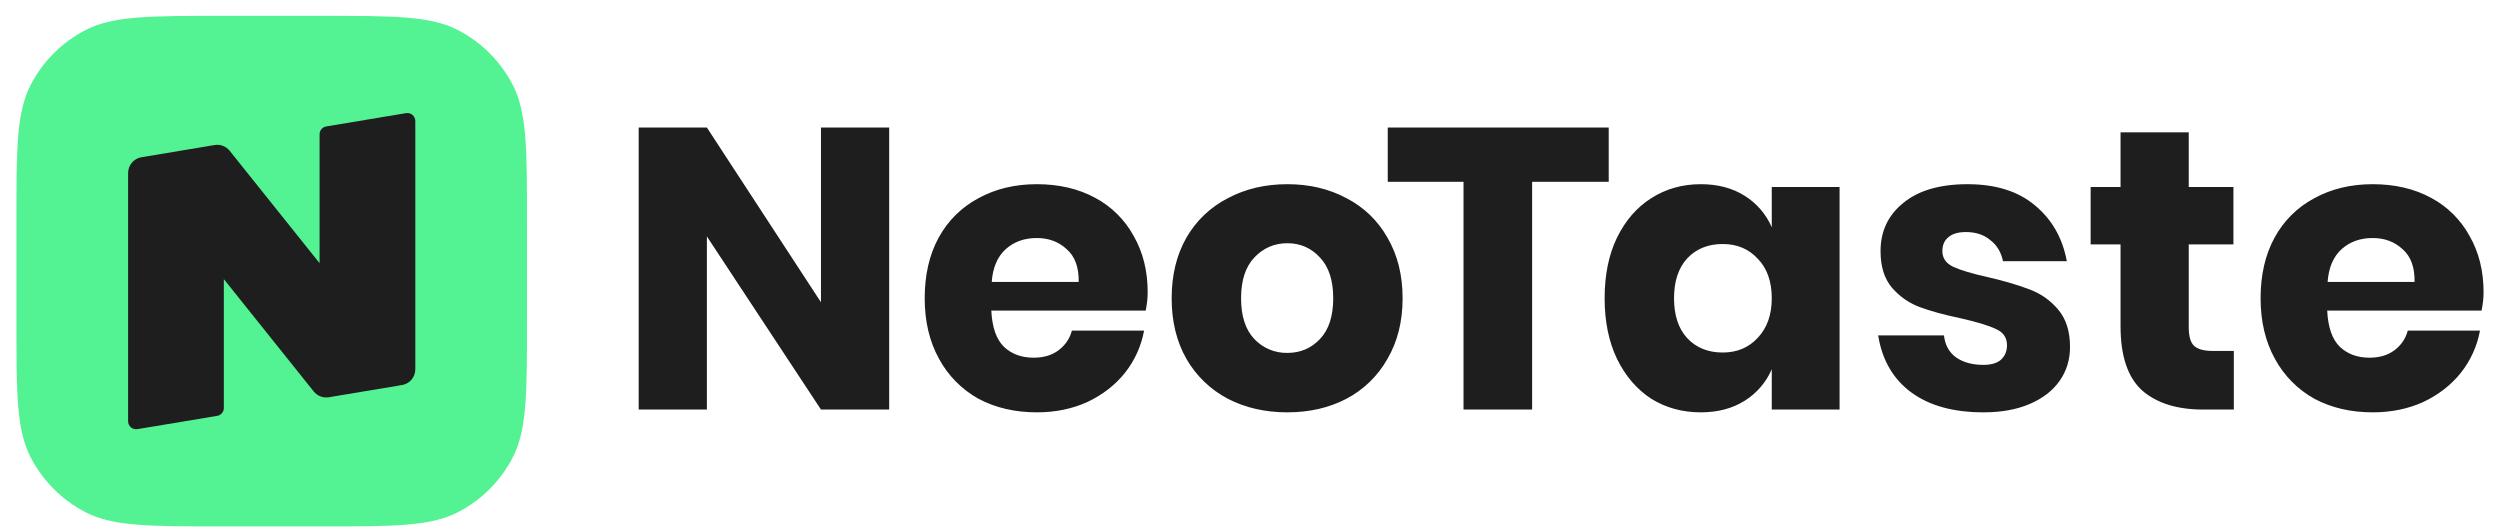 <svg width="142" height="30" viewBox="0 0 142 30" fill="none" xmlns="http://www.w3.org/2000/svg">
<path fill-rule="evenodd" clip-rule="evenodd" d="M46.631 23.263H50.505V7.245H46.631V17.168L40.151 7.245H36.277V23.263H40.151V13.43L46.631 23.263ZM65.075 17.644C65.151 17.266 65.188 16.919 65.188 16.602C65.188 15.394 64.924 14.329 64.395 13.407C63.893 12.482 63.128 11.725 62.198 11.232C61.246 10.718 60.144 10.462 58.89 10.462C57.652 10.462 56.549 10.726 55.582 11.255C54.622 11.762 53.833 12.543 53.316 13.498C52.788 14.465 52.523 15.612 52.523 16.942C52.523 18.256 52.795 19.404 53.339 20.385C53.855 21.339 54.633 22.125 55.582 22.651C56.549 23.165 57.652 23.421 58.89 23.421C59.947 23.421 60.906 23.224 61.767 22.832C62.628 22.424 63.339 21.873 63.897 21.178C64.451 20.479 64.824 19.654 64.984 18.777H60.883C60.763 19.23 60.514 19.599 60.136 19.887C59.759 20.174 59.283 20.317 58.709 20.317C58.029 20.317 57.471 20.113 57.032 19.706C56.594 19.282 56.352 18.595 56.307 17.644H65.075ZM60.589 14.155C61.057 14.563 61.284 15.182 61.269 16.013H56.33C56.39 15.197 56.655 14.578 57.123 14.155C57.591 13.732 58.18 13.52 58.89 13.52C59.569 13.52 60.136 13.732 60.589 14.155ZM73.121 10.462C74.375 10.462 75.492 10.726 76.475 11.255C77.457 11.755 78.269 12.536 78.807 13.498C79.381 14.479 79.668 15.627 79.668 16.942C79.668 18.256 79.381 19.404 78.807 20.385C78.265 21.351 77.455 22.138 76.474 22.651C75.491 23.165 74.374 23.421 73.121 23.421C71.866 23.421 70.742 23.165 69.745 22.651C68.76 22.134 67.943 21.349 67.389 20.385C66.829 19.404 66.55 18.256 66.55 16.942C66.55 15.627 66.829 14.479 67.389 13.498C67.94 12.537 68.759 11.758 69.745 11.255C70.742 10.726 71.867 10.462 73.121 10.462ZM73.121 13.815C72.381 13.815 71.754 14.087 71.241 14.631C70.743 15.159 70.493 15.929 70.493 16.942C70.493 17.954 70.743 18.724 71.241 19.252C71.482 19.508 71.774 19.711 72.097 19.848C72.421 19.984 72.77 20.052 73.121 20.045C73.861 20.045 74.481 19.781 74.979 19.252C75.478 18.724 75.727 17.954 75.727 16.942C75.727 15.929 75.478 15.159 74.979 14.631C74.481 14.087 73.861 13.815 73.121 13.815ZM91.375 10.326V7.245H78.824V10.326H83.128V23.263H87.025V10.326H91.375ZM96.603 10.462C97.569 10.462 98.4 10.681 99.096 11.119C99.779 11.545 100.317 12.169 100.636 12.909V10.62H104.488V23.263H100.636V20.974C100.317 21.714 99.779 22.338 99.096 22.764C98.4 23.202 97.569 23.421 96.603 23.421C95.561 23.421 94.624 23.165 93.794 22.651C92.978 22.122 92.329 21.367 91.846 20.385C91.377 19.404 91.143 18.256 91.143 16.942C91.143 15.612 91.377 14.465 91.846 13.498C92.329 12.516 92.978 11.769 93.794 11.255C94.624 10.726 95.561 10.462 96.603 10.462ZM97.85 13.86C97.018 13.86 96.346 14.132 95.833 14.676C95.335 15.22 95.085 15.975 95.085 16.942C95.085 17.909 95.335 18.663 95.833 19.207C96.346 19.751 97.018 20.023 97.85 20.023C98.665 20.023 99.329 19.744 99.843 19.184C100.372 18.625 100.636 17.878 100.636 16.942C100.636 15.99 100.372 15.242 99.843 14.698C99.329 14.139 98.665 13.86 97.85 13.86ZM115.583 11.663C114.631 10.862 113.355 10.462 111.754 10.462C110.184 10.462 108.967 10.817 108.106 11.527C107.245 12.222 106.815 13.135 106.815 14.268C106.815 15.144 107.034 15.839 107.472 16.352C107.91 16.851 108.431 17.213 109.035 17.44C109.64 17.666 110.41 17.878 111.346 18.074C112.282 18.285 112.955 18.489 113.363 18.686C113.786 18.867 113.997 19.177 113.997 19.615C113.997 19.948 113.884 20.219 113.657 20.431C113.431 20.627 113.098 20.725 112.66 20.725C112.026 20.725 111.505 20.582 111.097 20.295C110.705 20.007 110.478 19.592 110.417 19.049H106.679C106.906 20.453 107.533 21.534 108.56 22.288C109.586 23.043 110.954 23.421 112.66 23.421C113.673 23.421 114.548 23.263 115.288 22.945C116.029 22.628 116.595 22.191 116.988 21.631C117.38 21.072 117.577 20.431 117.577 19.706C117.577 18.815 117.35 18.104 116.897 17.576C116.469 17.065 115.914 16.674 115.288 16.443C114.669 16.201 113.877 15.967 112.91 15.741C112.019 15.544 111.362 15.348 110.938 15.152C110.531 14.955 110.327 14.661 110.327 14.268C110.327 13.921 110.44 13.656 110.667 13.475C110.893 13.278 111.226 13.181 111.663 13.181C112.223 13.181 112.683 13.332 113.045 13.634C113.423 13.921 113.664 14.321 113.77 14.835H117.395C117.153 13.52 116.55 12.463 115.583 11.663ZM126.881 19.932V23.263H125.137C123.657 23.263 122.501 22.9 121.67 22.175C120.855 21.435 120.447 20.219 120.447 18.527V13.883H118.748V10.62H120.447V7.516H124.321V10.62H126.859V13.883H124.321V18.595C124.321 19.094 124.419 19.441 124.616 19.638C124.827 19.834 125.175 19.932 125.658 19.932H126.881ZM140.953 17.644C141.029 17.266 141.067 16.919 141.067 16.602C141.067 15.394 140.802 14.329 140.274 13.407C139.771 12.482 139.007 11.725 138.076 11.232C137.125 10.718 136.022 10.462 134.768 10.462C133.529 10.462 132.427 10.726 131.46 11.255C130.5 11.762 129.712 12.543 129.195 13.498C128.667 14.465 128.402 15.612 128.402 16.942C128.402 18.256 128.674 19.404 129.217 20.385C129.734 21.339 130.512 22.125 131.46 22.651C132.427 23.165 133.529 23.421 134.768 23.421C135.826 23.421 136.785 23.224 137.646 22.832C138.507 22.424 139.216 21.873 139.775 21.178C140.33 20.479 140.703 19.654 140.863 18.777H136.762C136.642 19.23 136.392 19.599 136.014 19.887C135.636 20.174 135.161 20.317 134.587 20.317C133.907 20.317 133.348 20.113 132.91 19.706C132.473 19.282 132.231 18.595 132.185 17.644H140.953ZM136.467 14.155C136.936 14.563 137.163 15.182 137.147 16.013H132.208C132.269 15.197 132.533 14.578 133.001 14.155C133.47 13.732 134.059 13.52 134.768 13.52C135.448 13.52 136.014 13.732 136.467 14.155Z" fill="#1E1E1E"/>
<path d="M0.933 12.573C0.933 8.444 0.933 6.38 1.749 4.809C2.437 3.484 3.517 2.405 4.842 1.717C6.412 0.901 8.477 0.901 12.606 0.901H18.261C22.39 0.901 24.454 0.901 26.026 1.716C27.35 2.405 28.429 3.484 29.117 4.809C29.933 6.38 29.933 8.444 29.933 12.573V18.228C29.933 22.357 29.933 24.422 29.118 25.993C28.43 27.317 27.35 28.397 26.026 29.084C24.454 29.901 22.39 29.901 18.261 29.901H12.606C8.477 29.901 6.412 29.901 4.841 29.085C3.517 28.397 2.437 27.317 1.75 25.993C0.933 24.422 0.933 22.357 0.933 18.228V12.573Z" fill="#53F293"/>
<path fill-rule="evenodd" clip-rule="evenodd" d="M22.832 21.871C23.044 21.836 23.236 21.727 23.375 21.563C23.514 21.399 23.59 21.192 23.59 20.977V6.873C23.59 6.807 23.575 6.742 23.547 6.682C23.52 6.623 23.48 6.57 23.429 6.527C23.379 6.485 23.32 6.454 23.257 6.436C23.193 6.419 23.127 6.415 23.062 6.426L18.531 7.181C18.425 7.199 18.329 7.253 18.259 7.335C18.19 7.417 18.152 7.52 18.152 7.628V14.947L13.047 8.566C12.946 8.44 12.814 8.343 12.663 8.285C12.512 8.227 12.349 8.211 12.19 8.238L8.039 8.93H8.035C7.823 8.965 7.63 9.075 7.491 9.239C7.353 9.403 7.277 9.611 7.277 9.825V23.928C7.277 23.994 7.291 24.059 7.319 24.119C7.347 24.179 7.387 24.232 7.437 24.274C7.487 24.317 7.546 24.348 7.61 24.365C7.673 24.383 7.74 24.386 7.804 24.375L12.336 23.62C12.442 23.603 12.538 23.548 12.607 23.466C12.677 23.384 12.715 23.28 12.714 23.173V15.854L17.82 22.236C17.921 22.361 18.054 22.458 18.204 22.515C18.355 22.573 18.518 22.589 18.677 22.563H18.68L22.827 21.871H22.832Z" fill="#1E1E1E"/>
</svg>
